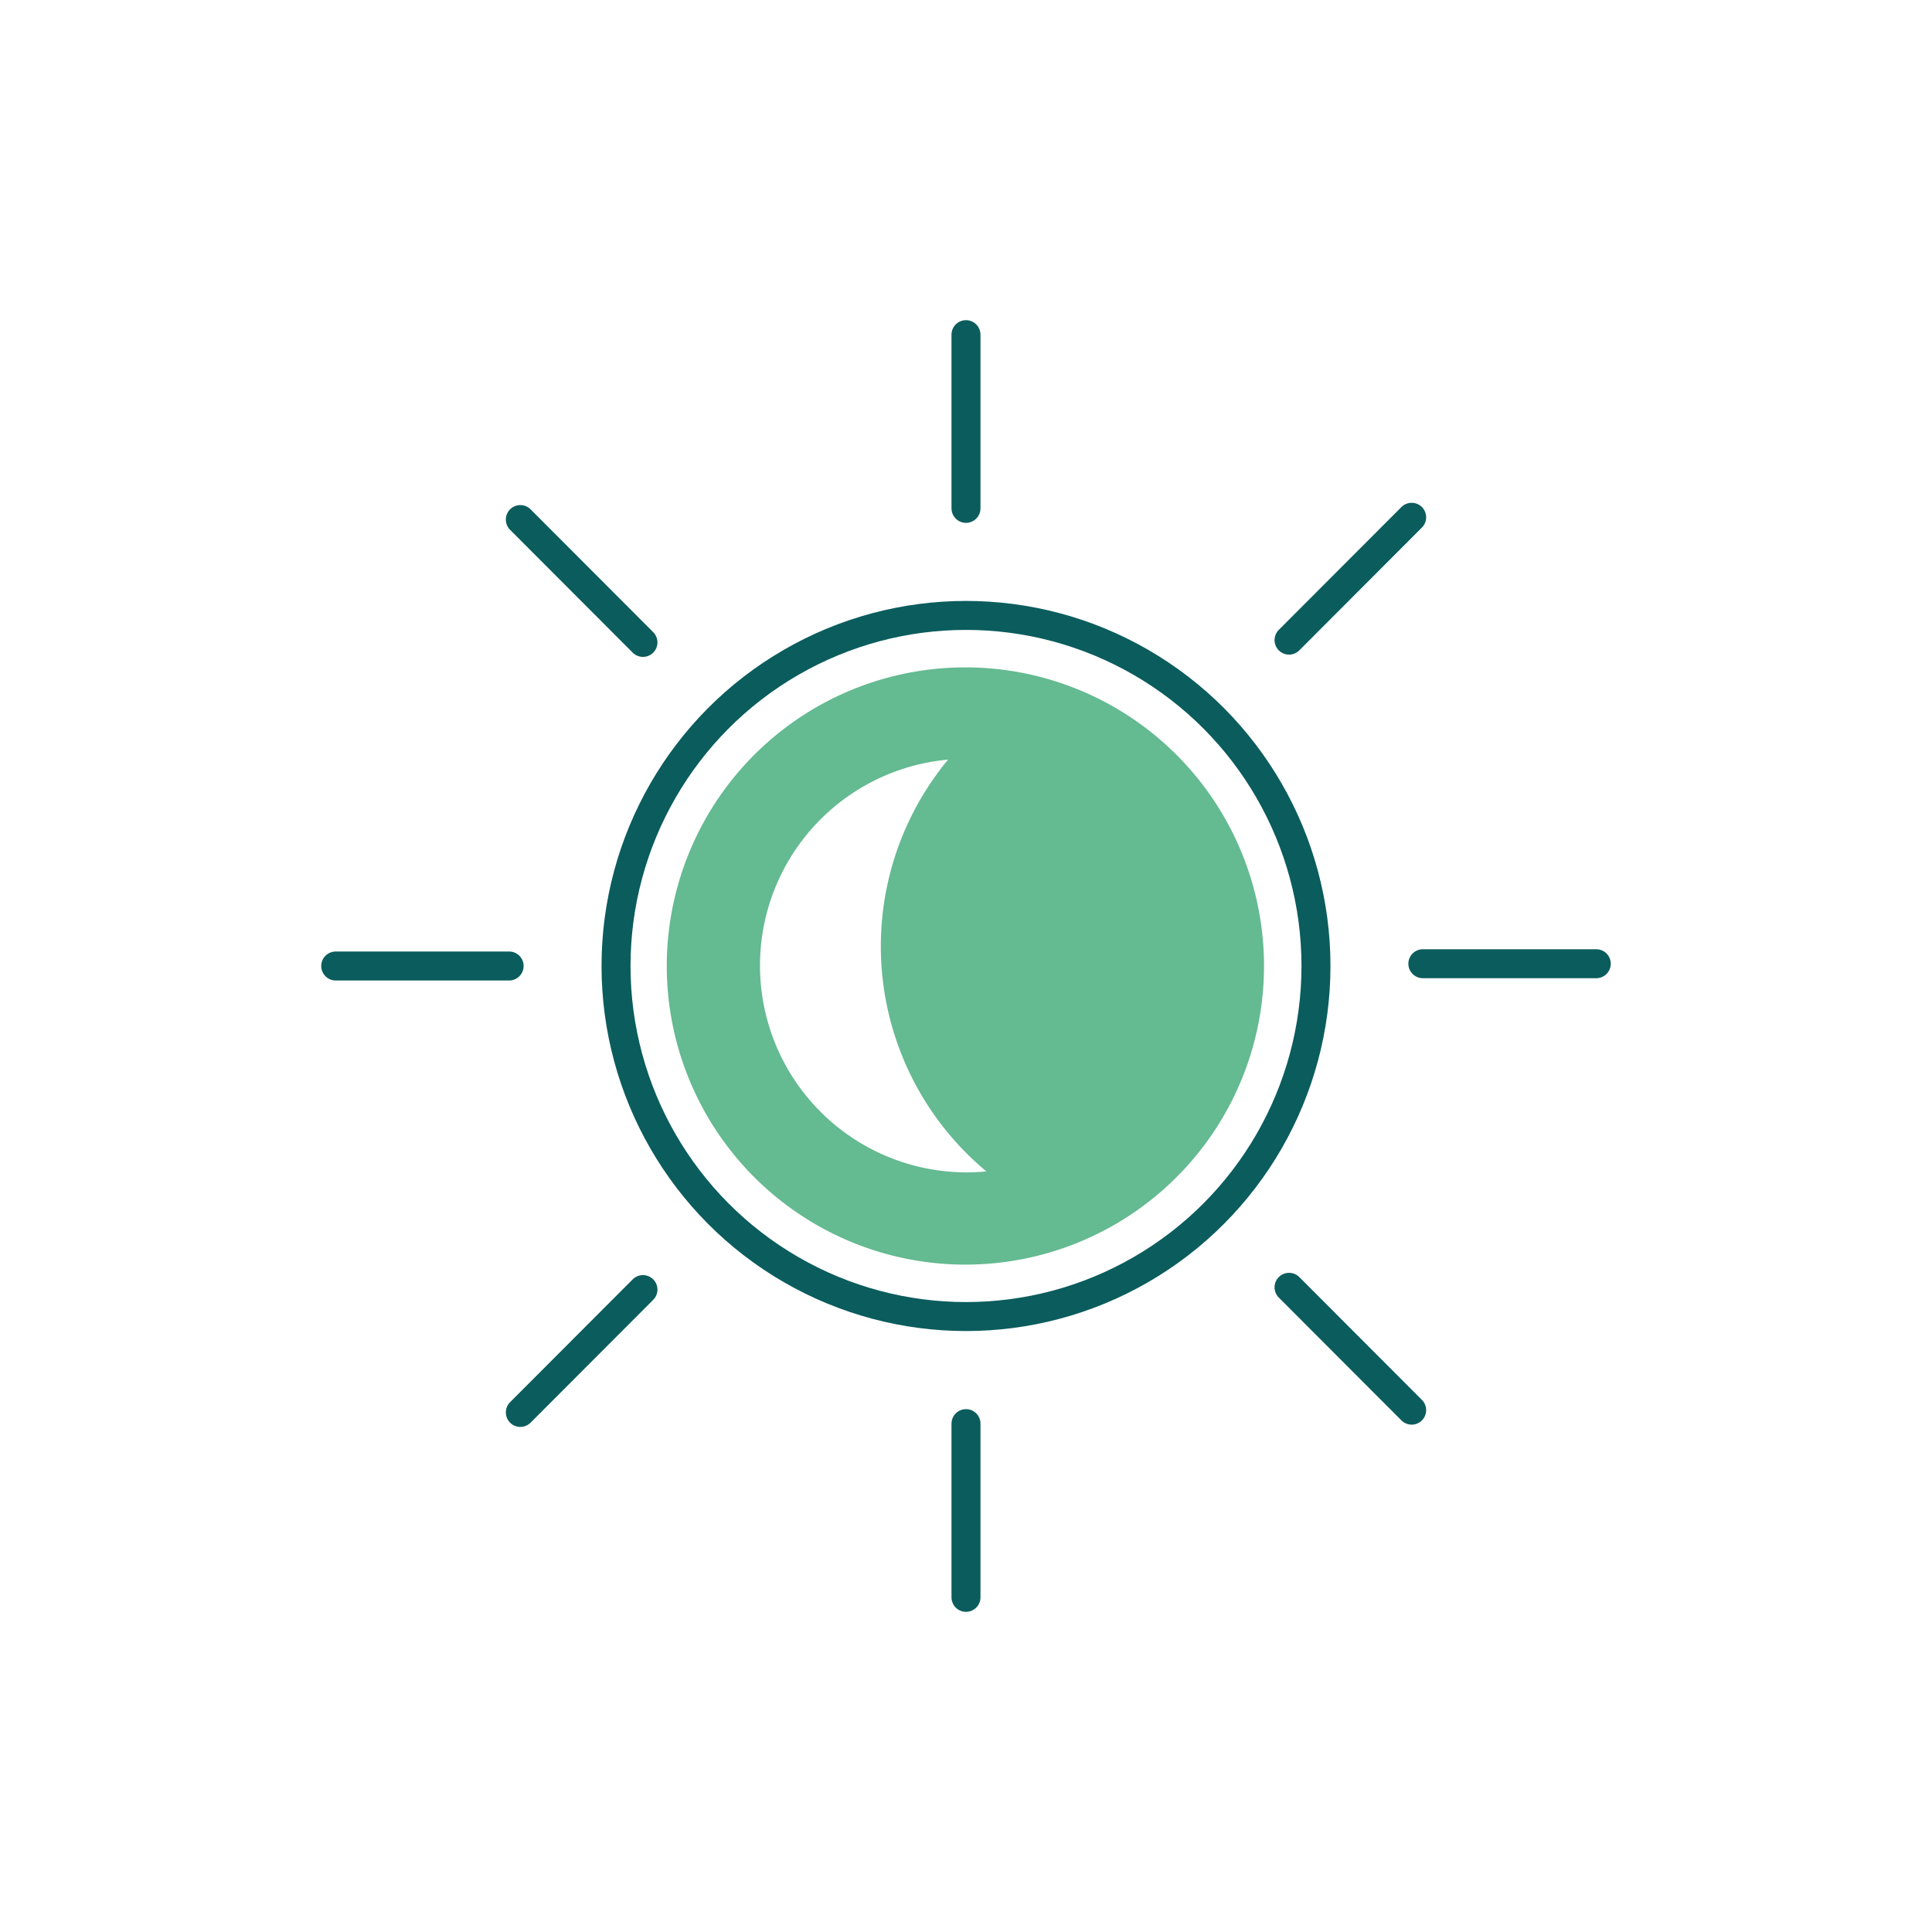 <svg xmlns="http://www.w3.org/2000/svg" width="150" height="150" viewBox="0 0 150 150">
  <g id="_24-7-access-150x150" data-name="24-7-access-150x150" transform="translate(-6122 -5123)">
    <g id="Component_4_71" data-name="Component 4 – 71" transform="translate(6122 5123)">
      <rect id="Rectangle_1585" data-name="Rectangle 1585" width="150" height="150" fill="none"/>
    </g>
    <g id="Group_13609" data-name="Group 13609" transform="translate(5443.502 5119.36)">
      <ellipse id="Ellipse_969" data-name="Ellipse 969" cx="27.172" cy="27.218" rx="27.172" ry="27.218" transform="translate(726.326 51.421)" fill="none" stroke="#0b5c5d" stroke-linecap="round" stroke-linejoin="round" stroke-width="2.25"/>
      <path id="Path_48677" data-name="Path 48677" d="M751.69,53.645A23.185,23.185,0,1,0,774.829,76.83,23.188,23.188,0,0,0,751.69,53.645Zm.033,39.209A16.057,16.057,0,0,1,750.3,60.806a22.733,22.733,0,0,0,2.974,31.972C752.764,92.827,752.247,92.854,751.723,92.854Z" transform="translate(1.807 1.81)" fill="#64ba91"/>
      <line id="Line_2603" data-name="Line 2603" y2="13.487" transform="translate(753.497 29.622)" fill="none" stroke="#0b5c5d" stroke-linecap="round" stroke-linejoin="round" stroke-width="2.25"/>
      <line id="Line_2604" data-name="Line 2604" x1="13.464" transform="translate(788.968 78.463)" fill="none" stroke="#0b5c5d" stroke-linecap="round" stroke-linejoin="round" stroke-width="2.25"/>
      <line id="Line_2605" data-name="Line 2605" y1="13.487" transform="translate(753.497 114.17)" fill="none" stroke="#0b5c5d" stroke-linecap="round" stroke-linejoin="round" stroke-width="2.25"/>
      <line id="Line_2606" data-name="Line 2606" x2="13.464" transform="translate(704.563 78.64)" fill="none" stroke="#0b5c5d" stroke-linecap="round" stroke-linejoin="round" stroke-width="2.25"/>
      <line id="Line_2607" data-name="Line 2607" x1="9.521" y2="9.537" transform="translate(778.579 43.802)" fill="none" stroke="#0b5c5d" stroke-linecap="round" stroke-linejoin="round" stroke-width="2.25"/>
      <line id="Line_2608" data-name="Line 2608" x1="9.521" y1="9.537" transform="translate(778.579 103.587)" fill="none" stroke="#0b5c5d" stroke-linecap="round" stroke-linejoin="round" stroke-width="2.25"/>
      <line id="Line_2609" data-name="Line 2609" y1="9.537" x2="9.521" transform="translate(718.896 103.764)" fill="none" stroke="#0b5c5d" stroke-linecap="round" stroke-linejoin="round" stroke-width="2.25"/>
      <line id="Line_2610" data-name="Line 2610" x2="9.521" y2="9.537" transform="translate(718.896 43.979)" fill="none" stroke="#0b5c5d" stroke-linecap="round" stroke-linejoin="round" stroke-width="2.25"/>
    </g>
  </g>
</svg>
